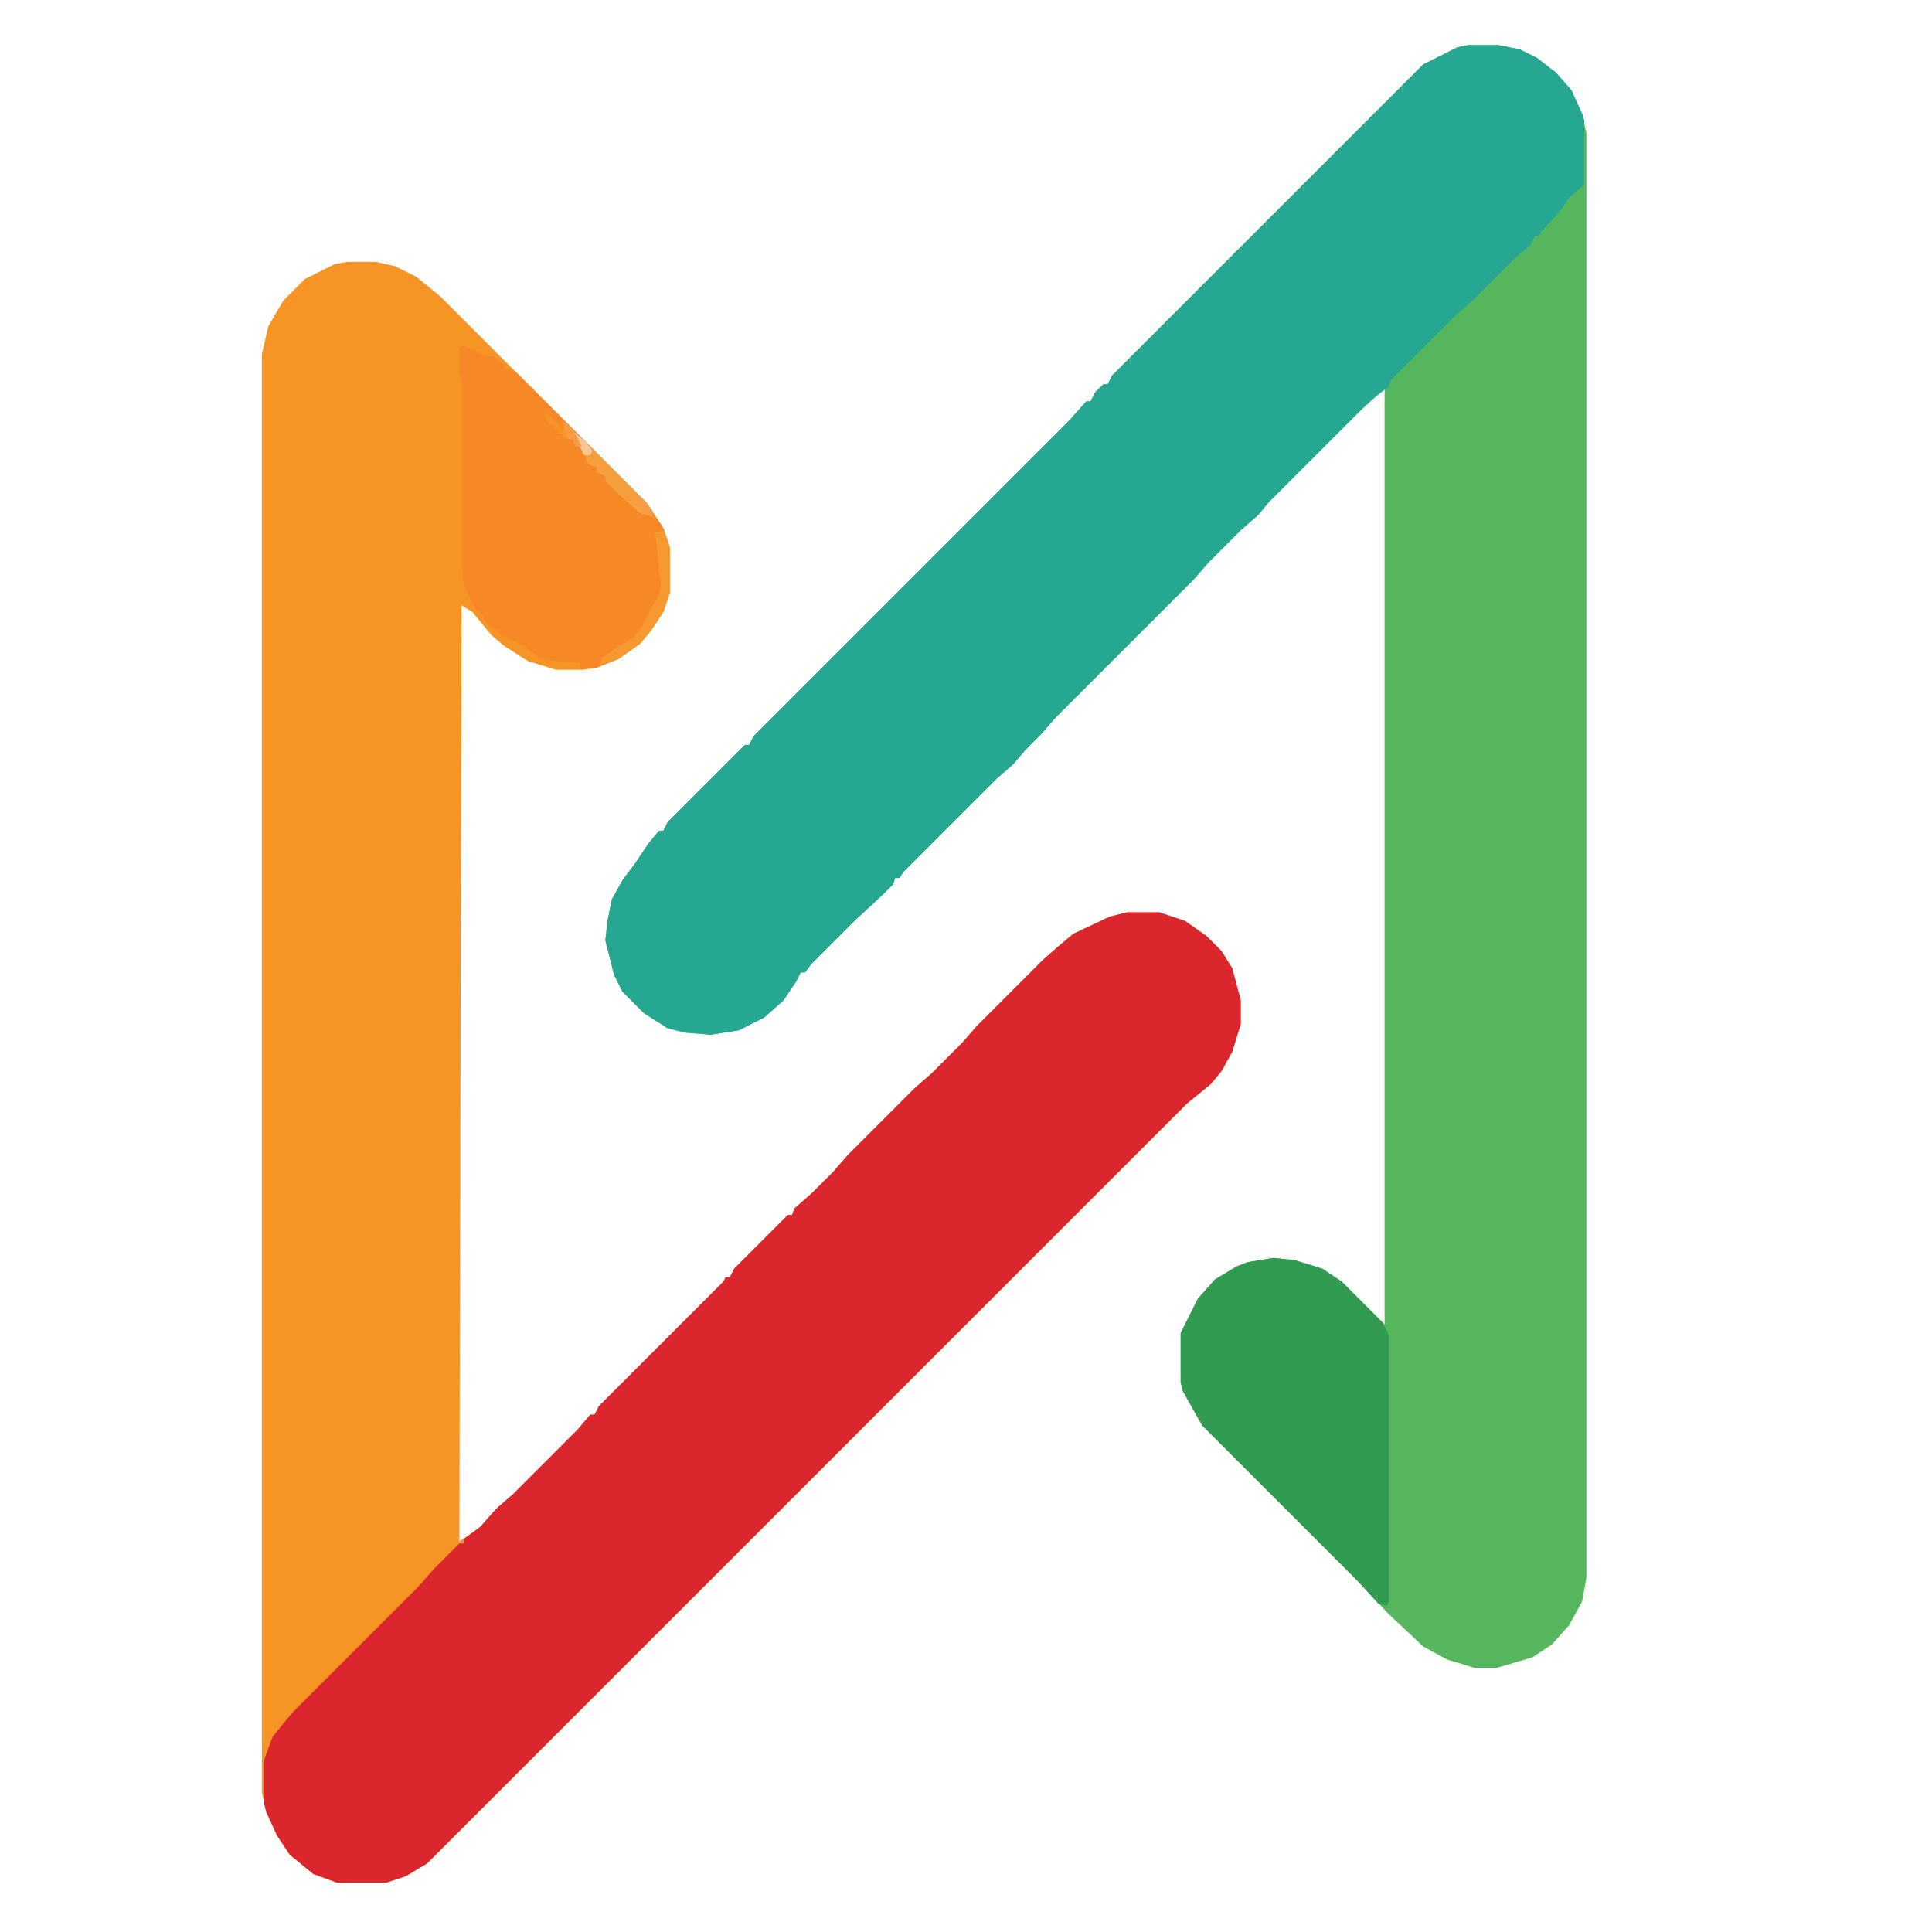 <?xml version="1.0" encoding="UTF-8"?>
<svg version="1.1" viewBox="0 0 900 900" width="1280" height="1280" xmlns="http://www.w3.org/2000/svg">
<path transform="translate(684,21)" d="m0 0h14l10 2 8 4 9 7 7 8 5 11 2 9v673l-2 11-6 11-8 9-9 6-17 5h-10l-13-4-11-6-16-15-16-17-71-71-9-16-1-4v-23l8-16 8-9 10-6 5-2 12-2 10 1 13 4 9 6 20 20v-436l-12 11-42 42-5 6-8 7-15 15-7 8-64 64-7 8-7 7-6 7-8 7-43 43-2 3h-2l-1 3-5 5-13 12-20 20-3 4h-2l-2 4-6 9-9 8-12 6-13 2-12-1-8-2-11-7-10-10-4-8-4-16 1-9 2-10 5-9 6-8 6-9 5-6h2l2-4 36-36h2l2-4 147-147 8-9h2l2-4 4-4h2l2-4 145-145 16-8z" fill="#55B65E"/>
<path transform="translate(162,122)" d="m0 0h13l9 2 10 5 11 9 96 96 8 12 3 9v21l-3 9-6 9-5 6-10 7-10 4-6 1h-13l-13-4-11-7-6-5-9-11-5-3-1 436 9-6 8-9 8-7 30-30 6-7h2l2-4 58-58 1-2h2l2-4 25-25h2l1-3 8-7 10-10 7-8 31-31 8-7 14-14 7-8 31-31 8-7 6-5 17-8 8-2h15l12 4 10 7 7 7 5 8 4 15v11l-4 13-5 9-5 6-11 9-354 354-10 6-9 3h-23l-11-4-11-9-6-9-5-11-2-9v-670l3-13 7-12 10-10 14-7z" fill="#F69426"/>
<path transform="translate(684,21)" d="m0 0h14l10 2 8 4 9 7 7 8 5 11 1 3v30l-7 6-4 6-9 10-1 2h-2l-2 4-7 6-20 20-8 7-30 30-1 3-9 7-47 47-5 6-8 7-15 15-7 8-64 64-7 8-7 7-6 7-8 7-43 43-2 3h-2l-1 3-5 5-13 12-20 20-3 4h-2l-2 4-6 9-9 8-12 6-13 2-12-1-8-2-11-7-10-10-4-8-4-16 1-9 2-10 5-9 6-8 6-9 5-6h2l2-4 36-36h2l2-4 147-147 8-9h2l2-4 4-4h2l2-4 145-145 16-8z" fill="#26A791"/>
<path transform="translate(525,425)" d="m0 0h15l12 4 10 7 7 7 5 8 4 15v11l-4 13-5 9-5 6-11 9-354 354-10 6-9 3h-23l-11-4-11-9-6-9-5-11-1-4v-20l4-11 9-11 59-59 7-8 12-12h2v-2l8-6 7-8 8-7 30-30 6-7h2l2-4 58-58 1-2h2l2-4 25-25h2l1-3 8-7 10-10 7-8 31-31 8-7 14-14 7-8 31-31 8-7 6-5 17-8z" fill="#DB262E"/>
<path transform="translate(593,586)" d="m0 0 10 1 13 4 9 6 19 19 3 6v124l-1 2-4-1-9-10-73-73-9-16-1-4v-23l8-16 8-9 10-6 5-2z" fill="#329B52"/>
<path transform="translate(216,161)" d="m0 0 7 3 4 2h3l5 4v2l5 1 61 61 8 12 3 9v21l-3 9-6 9-5 6-10 7-10 4h-8v-2l-11-1-7-1-8-6-12-6-1-2-4-2-2-4-4-4-5-10-1-13v-83l-1-3v-12z" fill="#F78826"/>
<path transform="translate(308,246)" d="m0 0 2 3 2 6v21l-3 9-6 9-5 6-10 7-9 3 2-4 9-6 5-3 4-5 5-10 3-5 1-5-1-6-1-12-1-6h3z" fill="#F69931"/>
<path transform="translate(266,200)" d="m0 0 7 6 28 28 3 4v3l-6-2-10-9-6-6v-2l-4-2v-2l-4-2-4-9-4-5z" fill="#F69F3F"/>
<path transform="translate(253,192)" d="m0 0 3 1 5 6 2 1-1-4 4 3 3 5 2 4h-3l-1-3-5-1v-2h-2v-2h-2v-2h-2z" fill="#F69426"/>
<path transform="translate(295,232)" d="m0 0 5 1 4 5v3l-4-2z" fill="#F79D49"/>
<path transform="translate(266,200)" d="m0 0 7 6 3 4-1 2h-3l-4-8z" fill="#FAC898"/>
<path transform="translate(262,196)" d="m0 0 4 3 3 5 2 4h-3l-1-3-3-1z" fill="#F79B43"/>
</svg>
